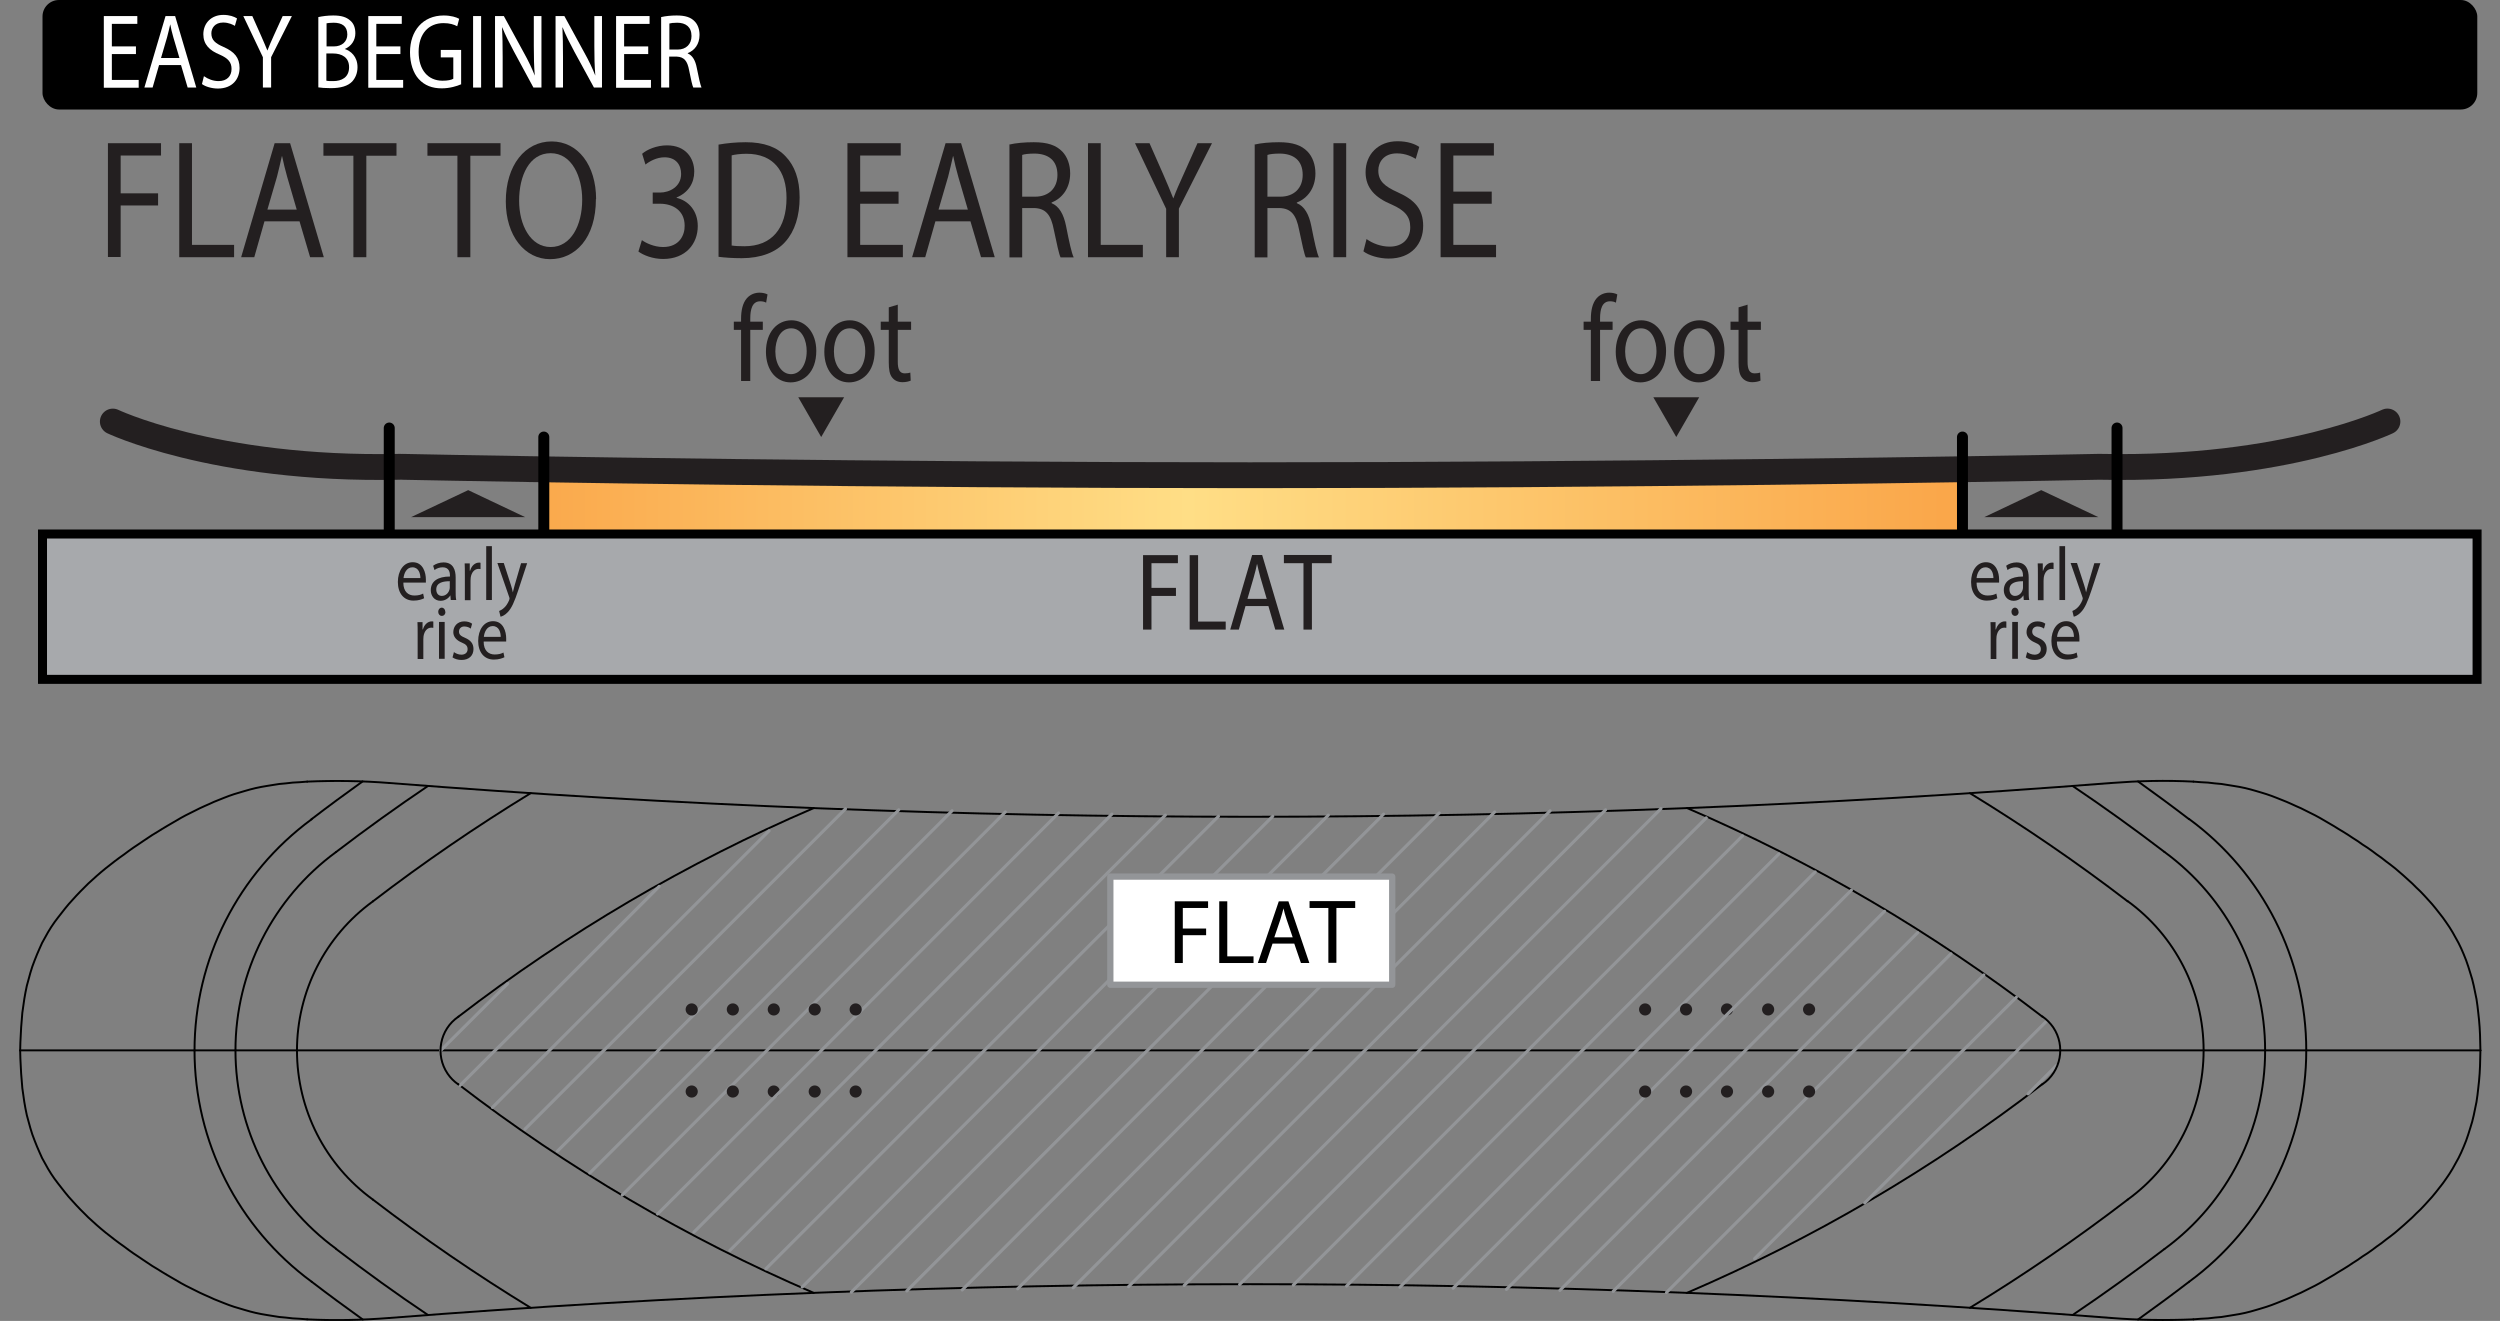 <svg viewBox="0 0 127.62 67.43" xmlns:xlink="http://www.w3.org/1999/xlink" xmlns="http://www.w3.org/2000/svg" data-name="Layer 1" id="Layer_1">
  <rect x="0" y="0" width="127.62" height="67.43" fill="#808080" stroke="none"/>
  <defs>
    <style>
      .cls-1 {
        stroke-width: .56px;
      }

      .cls-1, .cls-2, .cls-3, .cls-4, .cls-5, .cls-6, .cls-7 {
        fill: none;
      }

      .cls-1, .cls-2, .cls-5 {
        stroke: #000;
      }

      .cls-1, .cls-2, .cls-6 {
        stroke-miterlimit: 10;
      }

      .cls-1, .cls-4, .cls-5, .cls-6, .cls-7 {
        stroke-linecap: round;
      }

      .cls-2 {
        stroke-width: .46px;
      }

      .cls-8 {
        fill: #231f20;
      }

      .cls-9 {
        fill: #fff;
      }

      .cls-4 {
        stroke-width: .32px;
      }

      .cls-4, .cls-5, .cls-7 {
        stroke-linejoin: round;
      }

      .cls-4, .cls-7 {
        stroke: #939598;
      }

      .cls-10 {
        clip-path: url(#clippath-1);
      }

      .cls-11 {
        fill: #a7a9ac;
      }

      .cls-5 {
        stroke-width: .1px;
      }

      .cls-12 {
        fill: url(#linear-gradient);
      }

      .cls-6 {
        stroke: #231f20;
        stroke-width: 1.32px;
      }

      .cls-13 {
        clip-path: url(#clippath);
      }

      .cls-7 {
        stroke-width: .16px;
      }
    </style>
    <clipPath id="clippath">
      <polygon points="63.96 24.25 27.6 23.84 27.6 27.26 100.32 27.26 100.32 23.84 63.96 24.25" class="cls-3"></polygon>
    </clipPath>
    <linearGradient gradientUnits="userSpaceOnUse" gradientTransform="translate(86077.5 -25156.66) scale(72.72)" y2="346.3" x2="-1182.32" y1="346.3" x1="-1183.32" id="linear-gradient">
      <stop stop-color="#faa74a" offset="0"></stop>
      <stop stop-color="#ffde86" offset=".47"></stop>
      <stop stop-color="#faa74a" offset="1"></stop>
    </linearGradient>
    <clipPath id="clippath-1">
      <rect height="16.08" width="127.62" y="19.51" class="cls-3"></rect>
    </clipPath>
  </defs>
  <g>
    <path d="M5.51,7.31h2.71v.63h-2.06v1.93h1.91v.62h-1.91v2.63h-.65v-5.82Z" class="cls-8"></path>
    <path d="M9.15,7.31h.65v5.19h2.15v.63h-2.8v-5.82Z" class="cls-8"></path>
    <path d="M13.5,11.3l-.52,1.83h-.67l1.71-5.82h.79l1.72,5.82h-.7l-.54-1.83h-1.79ZM15.15,10.71l-.49-1.68c-.11-.38-.19-.73-.26-1.06h-.01c-.08.35-.16.7-.25,1.05l-.49,1.68h1.52Z" class="cls-8"></path>
    <path d="M18.04,7.95h-1.53v-.64h3.73v.64h-1.54v5.18h-.66v-5.18Z" class="cls-8"></path>
    <path d="M23.35,7.95h-1.53v-.64h3.73v.64h-1.54v5.18h-.66v-5.18Z" class="cls-8"></path>
    <path d="M30.42,10.16c0,2-1.05,3.07-2.34,3.07s-2.26-1.19-2.26-2.95c0-1.85.99-3.06,2.34-3.06s2.27,1.22,2.27,2.95ZM26.5,10.25c0,1.24.58,2.36,1.61,2.36s1.61-1.1,1.61-2.42c0-1.16-.52-2.37-1.61-2.37s-1.61,1.15-1.61,2.43Z" class="cls-8"></path>
    <path d="M32.77,12.26c.19.14.62.35,1.08.35.84,0,1.11-.62,1.1-1.09,0-.79-.62-1.12-1.26-1.12h-.37v-.57h.37c.48,0,1.08-.29,1.08-.95,0-.45-.25-.85-.85-.85-.39,0-.76.2-.97.37l-.17-.55c.25-.22.75-.43,1.27-.43.96,0,1.39.66,1.39,1.34,0,.58-.3,1.07-.9,1.32v.02c.6.14,1.08.66,1.08,1.44,0,.9-.61,1.68-1.77,1.68-.54,0-1.02-.2-1.26-.38l.18-.59Z" class="cls-8"></path>
    <path d="M36.69,7.38c.4-.07.87-.12,1.38-.12.93,0,1.6.25,2.04.73.45.47.71,1.15.71,2.09s-.25,1.73-.73,2.26c-.47.54-1.25.84-2.23.84-.46,0-.85-.03-1.18-.07v-5.73ZM37.34,12.53c.16.03.4.04.66.04,1.39,0,2.15-.9,2.15-2.47,0-1.37-.67-2.25-2.04-2.25-.34,0-.59.04-.76.08v4.59Z" class="cls-8"></path>
    <path d="M45.87,10.4h-1.96v2.1h2.18v.63h-2.83v-5.82h2.72v.63h-2.07v1.84h1.96v.62Z" class="cls-8"></path>
    <path d="M47.75,11.3l-.52,1.83h-.67l1.71-5.82h.79l1.72,5.82h-.7l-.54-1.83h-1.79ZM49.41,10.71l-.49-1.68c-.11-.38-.19-.73-.26-1.06h-.01c-.08.35-.16.7-.25,1.05l-.49,1.68h1.52Z" class="cls-8"></path>
    <path d="M51.52,7.38c.33-.08.8-.12,1.25-.12.7,0,1.14.15,1.46.48.25.26.4.66.4,1.11,0,.77-.42,1.28-.95,1.49v.03c.39.16.62.57.74,1.17.16.81.28,1.37.39,1.6h-.67c-.08-.16-.19-.67-.34-1.39-.15-.8-.42-1.11-1.01-1.13h-.61v2.52h-.65v-5.74ZM52.17,10.04h.67c.7,0,1.14-.44,1.14-1.11,0-.75-.47-1.08-1.16-1.09-.31,0-.54.03-.64.07v2.12Z" class="cls-8"></path>
    <path d="M55.54,7.31h.65v5.19h2.15v.63h-2.8v-5.82Z" class="cls-8"></path>
    <path d="M59.53,13.13v-2.47l-1.59-3.35h.74l.71,1.61c.19.44.34.79.5,1.2h.01c.14-.38.31-.76.51-1.2l.72-1.61h.74l-1.69,3.34v2.48h-.66Z" class="cls-8"></path>
    <path d="M64.04,7.38c.33-.08.8-.12,1.25-.12.7,0,1.14.15,1.46.48.25.26.4.66.4,1.11,0,.77-.42,1.28-.95,1.49v.03c.39.16.62.57.74,1.17.16.81.28,1.37.39,1.6h-.67c-.08-.16-.19-.67-.34-1.39-.15-.8-.42-1.11-1.01-1.13h-.61v2.52h-.65v-5.74ZM64.69,10.04h.67c.7,0,1.14-.44,1.14-1.11,0-.75-.47-1.08-1.16-1.09-.31,0-.54.03-.64.07v2.12Z" class="cls-8"></path>
    <path d="M68.72,7.31v5.82h-.65v-5.82h.65Z" class="cls-8"></path>
    <path d="M69.77,12.21c.29.21.72.38,1.17.38.67,0,1.05-.41,1.05-.99,0-.54-.27-.86-.95-1.16-.82-.34-1.33-.83-1.33-1.65,0-.91.65-1.58,1.63-1.58.52,0,.89.14,1.11.29l-.18.61c-.17-.1-.5-.28-.96-.28-.69,0-.95.47-.95.87,0,.54.31.81,1,1.12.85.38,1.29.85,1.29,1.71,0,.9-.58,1.67-1.76,1.67-.49,0-1.02-.16-1.29-.37l.16-.63Z" class="cls-8"></path>
    <path d="M76.15,10.4h-1.96v2.1h2.18v.63h-2.83v-5.82h2.72v.63h-2.07v1.84h1.96v.62Z" class="cls-8"></path>
  </g>
  <rect ry=".84" rx=".84" height="5.59" width="124.29" x="2.17"></rect>
  <g>
    <path d="M6.94,2.76h-1.23v1.32h1.37v.4h-1.78V.82h1.71v.4h-1.3v1.15h1.23v.39Z" class="cls-9"></path>
    <path d="M8.12,3.32l-.33,1.15h-.42l1.08-3.65h.49l1.08,3.65h-.44l-.34-1.15h-1.12ZM9.16,2.96l-.31-1.05c-.07-.24-.12-.46-.16-.67h0c-.05.22-.1.44-.16.66l-.31,1.06h.95Z" class="cls-9"></path>
    <path d="M10.43,3.9c.18.13.45.24.73.24.42,0,.66-.25.66-.62,0-.34-.17-.54-.6-.73-.52-.21-.84-.52-.84-1.04,0-.57.41-.99,1.02-.99.32,0,.56.09.7.18l-.11.38c-.1-.06-.31-.17-.6-.17-.43,0-.6.3-.6.55,0,.34.19.51.63.7.54.24.81.54.81,1.07,0,.56-.36,1.05-1.11,1.05-.31,0-.64-.1-.81-.23l.1-.4Z" class="cls-9"></path>
    <path d="M13.42,4.47v-1.55l-1-2.1h.46l.45,1.01c.12.28.22.5.32.75h0c.09-.24.2-.48.32-.75l.46-1.01h.47l-1.06,2.1v1.55h-.41Z" class="cls-9"></path>
    <path d="M16.26.87c.18-.04.46-.08.75-.08.41,0,.67.08.87.26.17.14.26.36.26.65,0,.35-.2.66-.54.8h0c.3.1.65.38.65.93,0,.31-.11.55-.27.73-.22.23-.58.34-1.1.34-.28,0-.5-.02-.63-.04V.87ZM16.67,2.37h.37c.43,0,.69-.26.69-.61,0-.43-.28-.6-.7-.6-.19,0-.3.02-.36.03v1.17ZM16.67,4.12c.08.02.2.02.34.02.42,0,.81-.18.81-.71,0-.5-.37-.7-.82-.7h-.34v1.39Z" class="cls-9"></path>
    <path d="M20.44,2.76h-1.23v1.32h1.37v.4h-1.78V.82h1.71v.4h-1.3v1.15h1.23v.39Z" class="cls-9"></path>
    <path d="M23.52,4.31c-.18.08-.55.2-.97.2-.48,0-.87-.14-1.18-.48-.27-.3-.44-.79-.44-1.36,0-1.09.65-1.88,1.72-1.88.37,0,.65.09.79.17l-.1.38c-.17-.09-.38-.16-.7-.16-.77,0-1.27.55-1.27,1.47s.48,1.47,1.22,1.47c.27,0,.45-.04.55-.1v-1.09h-.64v-.38h1.04v1.76Z" class="cls-9"></path>
    <path d="M24.56.82v3.65h-.41V.82h.41Z" class="cls-9"></path>
    <path d="M25.27,4.47V.82h.45l1.01,1.85c.24.43.42.81.57,1.19h0c-.04-.49-.05-.94-.05-1.51V.82h.39v3.65h-.41l-1-1.85c-.22-.41-.43-.82-.59-1.22h-.01c.02.47.03.9.03,1.51v1.56h-.38Z" class="cls-9"></path>
    <path d="M28.36,4.47V.82h.45l1.01,1.85c.24.43.42.81.57,1.19h0c-.04-.49-.05-.94-.05-1.51V.82h.39v3.65h-.41l-1.01-1.85c-.22-.41-.43-.82-.59-1.22h-.01c.02.47.03.9.03,1.51v1.56h-.38Z" class="cls-9"></path>
    <path d="M33.09,2.76h-1.23v1.32h1.37v.4h-1.78V.82h1.71v.4h-1.3v1.15h1.23v.39Z" class="cls-9"></path>
    <path d="M33.76.87c.21-.05.5-.08.78-.08.44,0,.72.09.92.3.16.16.25.41.25.69,0,.48-.26.8-.6.93v.02c.24.1.39.36.46.74.1.51.18.86.24,1h-.42c-.05-.1-.12-.42-.21-.87-.09-.5-.26-.69-.63-.71h-.39v1.58h-.41V.87ZM34.17,2.53h.42c.44,0,.71-.28.71-.69,0-.47-.3-.68-.73-.68-.2,0-.34.02-.4.04v1.33Z" class="cls-9"></path>
  </g>
  <path d="M107.78,67.28c-29.26-2.3-58.65-2.3-87.91,0" class="cls-5"></path>
  <path d="M19.87,39.97c29.26,2.3,58.65,2.3,87.91,0" class="cls-5"></path>
  <line y2="53.62" x2="126.62" y1="53.62" x1="1.03" class="cls-5"></line>
  <path d="M23.4,55.35c5.58,4.29,11.67,7.87,18.14,10.65" class="cls-5"></path>
  <path d="M41.54,41.25c-6.47,2.78-12.56,6.36-18.14,10.65" class="cls-5"></path>
  <polyline points="15.68 67.35 15.3 67.32 14.94 67.3 14.59 67.26 14.26 67.23 13.94 67.18 13.63 67.13 13.34 67.08 13.05 67.02 12.77 66.95 12.49 66.87 12.22 66.79 11.95 66.71 11.69 66.62 11.43 66.52 11.18 66.42 10.93 66.32 10.69 66.21 10.44 66.1 10.2 65.99 9.96 65.87 9.72 65.75 9.48 65.63 9.24 65.5 9 65.36 8.76 65.22 8.52 65.08 8.27 64.93 8.03 64.78 7.78 64.63 7.54 64.47 7.3 64.31 7.05 64.14 6.81 63.98 6.57 63.81 6.33 63.63 6.09 63.46 5.85 63.28 5.62 63.1 5.39 62.92 5.16 62.73 4.94 62.54 4.72 62.34 4.51 62.15 4.3 61.94 4.1 61.74 3.9 61.53 3.7 61.31 3.51 61.1 3.32 60.87 3.14 60.64 2.96 60.41 2.78 60.17 2.61 59.92 2.45 59.66 2.3 59.39 2.15 59.12 2.02 58.83 1.89 58.53 1.77 58.23 1.65 57.91 1.55 57.59 1.46 57.26 1.37 56.93 1.3 56.59 1.24 56.25 1.19 55.9 1.14 55.55 1.11 55.18 1.08 54.81 1.06 54.43 1.04 54.03 1.03 53.63" class="cls-5"></polyline>
  <path d="M17.16,63.76c1.53,1.17,3.09,2.3,4.69,3.37" class="cls-5"></path>
  <path d="M19.04,61.24c2.58,1.98,5.27,3.82,8.05,5.52" class="cls-5"></path>
  <path d="M15.91,65.43c.86.66,1.73,1.3,2.61,1.93" class="cls-5"></path>
  <path d="M15.68,67.35c1.39.07,2.79.04,4.19-.07" class="cls-5"></path>
  <polyline points="15.68 39.9 15.3 39.93 14.94 39.95 14.59 39.99 14.26 40.02 13.94 40.07 13.63 40.12 13.34 40.17 13.05 40.23 12.77 40.3 12.49 40.38 12.22 40.46 11.95 40.54 11.69 40.63 11.43 40.73 11.18 40.83 10.93 40.93 10.69 41.04 10.44 41.15 10.2 41.26 9.96 41.38 9.72 41.5 9.48 41.62 9.24 41.75 9 41.89 8.76 42.03 8.52 42.17 8.27 42.32 8.03 42.47 7.78 42.62 7.54 42.78 7.3 42.94 7.05 43.11 6.81 43.27 6.57 43.44 6.33 43.62 6.09 43.79 5.85 43.97 5.62 44.15 5.39 44.33 5.16 44.52 4.94 44.71 4.72 44.91 4.51 45.1 4.3 45.31 4.1 45.51 3.9 45.72 3.7 45.94 3.51 46.15 3.32 46.38 3.14 46.61 2.96 46.84 2.78 47.08 2.61 47.33 2.45 47.59 2.3 47.86 2.15 48.13 2.02 48.42 1.89 48.72 1.77 49.02 1.65 49.34 1.55 49.66 1.46 49.99 1.37 50.32 1.3 50.66 1.24 51 1.19 51.35 1.14 51.7 1.11 52.07 1.08 52.44 1.06 52.82 1.04 53.22 1.03 53.62" class="cls-5"></polyline>
  <path d="M21.85,40.12c-1.6,1.08-3.16,2.2-4.69,3.37" class="cls-5"></path>
  <path d="M27.09,40.49c-2.78,1.7-5.47,3.54-8.05,5.52" class="cls-5"></path>
  <path d="M18.51,39.89c-.88.63-1.75,1.27-2.61,1.93" class="cls-5"></path>
  <path d="M19.87,39.97c-1.39-.11-2.79-.13-4.19-.07" class="cls-5"></path>
  <path d="M39.81,55.72c0-.17-.14-.31-.31-.31s-.31.14-.31.31.14.31.31.31.31-.14.31-.31" class="cls-8"></path>
  <path d="M39.81,51.53c0-.17-.14-.31-.31-.31s-.31.14-.31.31.14.31.31.31.31-.14.31-.31" class="cls-8"></path>
  <path d="M86.11,66c6.47-2.78,12.56-6.35,18.14-10.65" class="cls-5"></path>
  <path d="M104.26,51.9c-5.58-4.29-11.67-7.87-18.14-10.65" class="cls-5"></path>
  <path d="M88.47,55.72c0-.17-.14-.31-.31-.31s-.31.14-.31.31.14.31.31.31.31-.14.31-.31" class="cls-8"></path>
  <path d="M88.47,51.53c0-.17-.14-.31-.31-.31s-.31.14-.31.31.14.31.31.31.31-.14.31-.31" class="cls-8"></path>
  <polyline points="111.97 67.35 112.35 67.32 112.72 67.3 113.06 67.26 113.4 67.23 113.71 67.18 114.02 67.13 114.32 67.08 114.61 67.02 114.89 66.95 115.17 66.87 115.44 66.79 115.7 66.71 115.96 66.62 116.22 66.52 116.47 66.42 116.72 66.32 116.97 66.21 117.21 66.1 117.46 65.99 117.7 65.87 117.94 65.75 118.18 65.63 118.42 65.5 118.66 65.36 118.9 65.22 119.14 65.08 119.38 64.93 119.63 64.78 119.87 64.63 120.11 64.47 120.36 64.31 120.6 64.14 120.85 63.98 121.09 63.81 121.33 63.63 121.57 63.46 121.8 63.28 122.04 63.1 122.27 62.92 122.49 62.73 122.71 62.54 122.93 62.34 123.14 62.15 123.35 61.94 123.56 61.74 123.76 61.53 123.96 61.31 124.15 61.1 124.34 60.87 124.52 60.64 124.7 60.41 124.87 60.17 125.04 59.92 125.2 59.66 125.35 59.39 125.5 59.12 125.64 58.83 125.77 58.53 125.89 58.23 126 57.91 126.1 57.59 126.2 57.26 126.28 56.93 126.35 56.59 126.42 56.25 126.47 55.9 126.51 55.55 126.55 55.18 126.58 54.81 126.6 54.43 126.61 54.03 126.62 53.63" class="cls-5"></polyline>
  <path d="M100.56,66.76c2.78-1.69,5.47-3.54,8.05-5.52" class="cls-5"></path>
  <path d="M105.8,67.13c1.6-1.08,3.16-2.2,4.69-3.37" class="cls-5"></path>
  <path d="M107.78,67.28c1.39.11,2.79.13,4.19.07" class="cls-5"></path>
  <path d="M109.14,67.36c.88-.63,1.75-1.27,2.61-1.93" class="cls-5"></path>
  <polyline points="111.97 39.9 112.35 39.93 112.72 39.95 113.06 39.99 113.4 40.02 113.71 40.07 114.02 40.12 114.32 40.17 114.61 40.23 114.89 40.3 115.17 40.38 115.44 40.46 115.7 40.54 115.96 40.63 116.22 40.73 116.47 40.83 116.72 40.93 116.97 41.04 117.21 41.15 117.46 41.26 117.7 41.38 117.94 41.5 118.18 41.62 118.42 41.75 118.66 41.89 118.9 42.03 119.14 42.17 119.38 42.32 119.63 42.47 119.87 42.62 120.11 42.78 120.36 42.94 120.6 43.11 120.85 43.27 121.09 43.44 121.33 43.62 121.57 43.79 121.8 43.97 122.04 44.15 122.27 44.33 122.49 44.52 122.71 44.71 122.93 44.91 123.14 45.1 123.35 45.31 123.56 45.51 123.76 45.72 123.96 45.94 124.15 46.15 124.34 46.38 124.52 46.61 124.7 46.84 124.87 47.08 125.04 47.33 125.2 47.59 125.35 47.86 125.5 48.13 125.64 48.42 125.77 48.72 125.89 49.02 126 49.34 126.1 49.66 126.2 49.99 126.28 50.32 126.35 50.66 126.42 51 126.47 51.35 126.51 51.7 126.55 52.07 126.58 52.44 126.6 52.82 126.61 53.22 126.62 53.62" class="cls-5"></polyline>
  <path d="M108.61,46.01c-2.58-1.98-5.27-3.82-8.05-5.52" class="cls-5"></path>
  <path d="M110.49,43.49c-1.53-1.17-3.1-2.3-4.69-3.37" class="cls-5"></path>
  <path d="M111.97,39.9c-1.4-.07-2.79-.04-4.19.07" class="cls-5"></path>
  <path d="M111.75,41.82c-.86-.66-1.73-1.3-2.61-1.93" class="cls-5"></path>
  <path d="M22.49,53.63h0M22.49,53.63l3.43-3.42M23.48,55.41l1.78-1.78M25.14,56.53l2.9-2.9M25.27,53.63l8.38-8.38M28.04,53.63l11.22-11.22M26.8,57.64l4.02-4.02M28.46,58.76l5.14-5.14M30.11,59.88l6.25-6.25M30.82,53.63l12.34-12.34M33.59,53.63l12.29-12.29M36.37,53.63l12.23-12.24M31.77,61l7.37-7.37M39.14,53.63l12.18-12.18M33.57,61.97l8.35-8.34M41.92,53.63l12.12-12.13M35.42,62.9l9.28-9.28M44.69,53.63l12.07-12.07M37.26,63.83l10.21-10.21M39.1,64.77l11.14-11.14M47.47,53.63l12.02-12.02M50.24,53.63l11.96-11.96M40.95,65.7l12.07-12.07M53.02,53.63l6.15-6.15M59.95,46.69l5.02-5.02M43.46,65.96l12.34-12.34M46.29,65.9l12.28-12.28M55.79,53.63l4.29-4.29M58.57,53.63l4.29-4.29M62.73,46.69l5.08-5.08M65.5,46.69l5.13-5.13M49.12,65.85l12.22-12.22M61.34,53.63l4.29-4.29M66.28,48.69l7.19-7.19M51.95,65.79l12.17-12.17M54.78,65.74l12.11-12.11M57.61,65.68l12.05-12.05M60.45,65.62l12-12M64.12,53.63l12.18-12.18M66.89,53.63l12.24-12.24M69.67,53.63l12.29-12.29M72.44,53.63l12.35-12.35M63.28,65.57l11.94-11.94M75.22,53.63l11.88-11.88M66.02,65.6l11.97-11.97M68.74,65.65l12.03-12.03M71.46,65.71l12.08-12.08M77.99,53.63l10.96-10.96M80.77,53.63l10.04-10.04M83.54,53.63l9.12-9.12M74.18,65.76l9.76-9.76M84.26,55.69l2.06-2.06M86.32,53.63l8.19-8.19M76.9,65.82l12.19-12.19M89.09,53.63l7.11-7.11M79.63,65.87l12.24-12.24M91.87,53.63l6.02-6.02M82.35,65.92l9.95-9.95M92.61,55.66l2.04-2.04M94.65,53.63l4.94-4.94M85.07,65.98l12.35-12.35M97.42,53.63l2.4-2.4M99.84,51.2l1.43-1.43M89.57,64.25l10.63-10.63M100.2,53.63l2.73-2.72M95.19,61.41l7.79-7.78M102.97,53.63l1.49-1.49M103.53,55.84l1.45-1.45" class="cls-7"></path>
  <path d="M9.93,53.62c0,4.66,2.22,9.05,5.98,11.81" class="cls-5"></path>
  <path d="M15.16,53.62c0,3.02,1.44,5.85,3.88,7.62" class="cls-5"></path>
  <path d="M12.02,53.62c0,4,1.91,7.77,5.14,10.13" class="cls-5"></path>
  <path d="M17.16,43.49c-3.23,2.37-5.14,6.13-5.14,10.13" class="cls-5"></path>
  <path d="M15.91,41.82c-3.76,2.76-5.98,7.15-5.98,11.81" class="cls-5"></path>
  <path d="M19.04,46.01c-2.44,1.77-3.88,4.6-3.88,7.62" class="cls-5"></path>
  <path d="M23.4,51.9c-.95.65-1.2,1.95-.55,2.91.15.22.33.4.55.55" class="cls-5"></path>
  <path d="M110.49,63.76c3.23-2.36,5.14-6.13,5.14-10.13" class="cls-5"></path>
  <path d="M108.61,61.24c2.44-1.77,3.88-4.6,3.88-7.62" class="cls-5"></path>
  <path d="M111.75,65.43c3.76-2.76,5.98-7.14,5.98-11.81" class="cls-5"></path>
  <path d="M117.73,53.62c0-4.66-2.22-9.05-5.98-11.81" class="cls-5"></path>
  <path d="M112.49,53.62c0-3.01-1.44-5.85-3.88-7.62" class="cls-5"></path>
  <path d="M115.63,53.62c0-4-1.91-7.77-5.14-10.13" class="cls-5"></path>
  <path d="M104.26,55.35c.95-.65,1.2-1.95.55-2.91-.15-.21-.33-.4-.55-.55" class="cls-5"></path>
  <path d="M35.62,55.72c0-.17-.14-.31-.31-.31s-.31.14-.31.31.14.31.31.31.31-.14.31-.31" class="cls-8"></path>
  <path d="M37.72,55.72c0-.17-.14-.31-.31-.31s-.31.14-.31.31.14.31.31.31.31-.14.31-.31" class="cls-8"></path>
  <path d="M35.62,51.53c0-.17-.14-.31-.31-.31s-.31.14-.31.31.14.31.31.31.31-.14.31-.31" class="cls-8"></path>
  <path d="M37.72,51.53c0-.17-.14-.31-.31-.31s-.31.14-.31.31.14.31.31.31.31-.14.31-.31" class="cls-8"></path>
  <path d="M41.9,55.72c0-.17-.14-.31-.31-.31s-.31.14-.31.31.14.31.31.31.31-.14.31-.31" class="cls-8"></path>
  <path d="M43.99,55.72c0-.17-.14-.31-.31-.31s-.31.14-.31.31.14.31.31.31.31-.14.31-.31" class="cls-8"></path>
  <path d="M41.9,51.53c0-.17-.14-.31-.31-.31s-.31.14-.31.31.14.31.31.31.31-.14.31-.31" class="cls-8"></path>
  <path d="M43.99,51.53c0-.17-.14-.31-.31-.31s-.31.14-.31.31.14.31.31.31.31-.14.31-.31" class="cls-8"></path>
  <path d="M86.38,55.72c0-.17-.14-.31-.31-.31s-.31.14-.31.31.14.31.31.31.31-.14.31-.31" class="cls-8"></path>
  <path d="M90.57,55.72c0-.17-.14-.31-.31-.31s-.31.14-.31.31.14.31.31.31.31-.14.31-.31" class="cls-8"></path>
  <path d="M86.38,51.53c0-.17-.14-.31-.31-.31s-.31.14-.31.31.14.31.31.31.31-.14.31-.31" class="cls-8"></path>
  <path d="M90.57,51.53c0-.17-.14-.31-.31-.31s-.31.14-.31.31.14.31.31.31.31-.14.31-.31" class="cls-8"></path>
  <path d="M84.29,55.72c0-.17-.14-.31-.31-.31s-.31.14-.31.31.14.31.31.31.31-.14.31-.31" class="cls-8"></path>
  <path d="M84.29,51.53c0-.17-.14-.31-.31-.31s-.31.14-.31.31.14.31.31.31.31-.14.31-.31" class="cls-8"></path>
  <path d="M92.66,55.72c0-.17-.14-.31-.31-.31s-.31.14-.31.31.14.31.31.31.31-.14.31-.31" class="cls-8"></path>
  <path d="M92.66,51.53c0-.17-.14-.31-.31-.31s-.31.14-.31.31.14.31.31.31.31-.14.31-.31" class="cls-8"></path>
  <rect height="5.52" width="14.39" y="44.75" x="56.68" class="cls-9"></rect>
  <rect height="5.52" width="14.39" y="44.75" x="56.68" class="cls-4"></rect>
  <g>
    <path d="M59.97,46.01h1.7v.34h-1.29v1.05h1.19v.34h-1.19v1.42h-.41v-3.15Z"></path>
    <path d="M62.24,46.01h.41v2.81h1.34v.34h-1.75v-3.15Z"></path>
    <path d="M64.96,48.17l-.33.99h-.42l1.07-3.15h.49l1.07,3.15h-.43l-.34-.99h-1.12ZM65.99,47.85l-.31-.91c-.07-.21-.12-.39-.16-.57h0c-.05.19-.1.38-.16.57l-.31.91h.95Z"></path>
    <path d="M67.81,46.35h-.96v-.35h2.33v.35h-.96v2.8h-.41v-2.8Z"></path>
  </g>
  <g class="cls-13">
    <rect height="3.42" width="72.72" y="23.84" x="27.6" class="cls-12"></rect>
  </g>
  <rect height="7.42" width="124.28" y="27.16" x="2.14" class="cls-11"></rect>
  <rect height="7.42" width="124.28" y="27.26" x="2.17" class="cls-2"></rect>
  <g>
    <path d="M58.35,28.34h1.78v.41h-1.35v1.26h1.25v.41h-1.25v1.72h-.43v-3.81Z" class="cls-8"></path>
    <path d="M60.73,28.34h.43v3.39h1.41v.41h-1.84v-3.81Z" class="cls-8"></path>
    <path d="M63.58,30.94l-.34,1.2h-.44l1.12-3.81h.51l1.13,3.81h-.46l-.35-1.2h-1.17ZM64.66,30.56l-.32-1.09c-.07-.25-.12-.47-.17-.69h0c-.05.23-.1.46-.17.69l-.32,1.1h.99Z" class="cls-8"></path>
    <path d="M66.54,28.75h-1v-.42h2.44v.42h-1.01v3.39h-.43v-3.39Z" class="cls-8"></path>
  </g>
  <g>
    <path d="M37.83,19.45v-2.61h-.37v-.42h.37v-.14c0-.43.08-.81.3-1.06.18-.2.42-.28.64-.28.17,0,.32.04.41.09l-.07.42c-.07-.04-.17-.07-.3-.07-.41,0-.51.41-.51.88v.16h.64v.42h-.64v2.61h-.47Z" class="cls-8"></path>
    <path d="M41.67,17.91c0,1.12-.67,1.61-1.31,1.61-.71,0-1.26-.6-1.26-1.56,0-1.01.58-1.61,1.3-1.61s1.27.63,1.27,1.56ZM39.58,17.94c0,.66.33,1.16.8,1.16s.8-.49.8-1.18c0-.51-.22-1.16-.79-1.16s-.81.6-.81,1.18Z" class="cls-8"></path>
    <path d="M44.65,17.91c0,1.12-.67,1.61-1.31,1.61-.71,0-1.26-.6-1.26-1.56,0-1.01.58-1.61,1.3-1.61s1.27.63,1.27,1.56ZM42.57,17.94c0,.66.33,1.16.8,1.16s.8-.49.8-1.18c0-.51-.22-1.16-.79-1.16s-.81.6-.81,1.18Z" class="cls-8"></path>
    <path d="M45.83,15.55v.87h.68v.42h-.68v1.63c0,.38.09.59.36.59.12,0,.22-.02.28-.04l.02.41c-.09.04-.24.08-.42.08-.22,0-.4-.08-.52-.23-.14-.16-.18-.43-.18-.79v-1.65h-.41v-.42h.41v-.73l.47-.14Z" class="cls-8"></path>
  </g>
  <g>
    <path d="M20.59,29.75c0,.46.26.65.56.65.21,0,.34-.04.45-.1l.05.24c-.1.05-.28.12-.54.12-.5,0-.8-.38-.8-.95s.29-1.01.76-1.01c.53,0,.67.54.67.88,0,.07,0,.12,0,.16h-1.14ZM21.46,29.51c0-.22-.08-.55-.41-.55-.3,0-.43.32-.45.55h.86Z" class="cls-8"></path>
    <path d="M23.01,30.63l-.02-.24h0c-.09.15-.27.28-.5.28-.33,0-.5-.27-.5-.54,0-.45.35-.7.98-.7v-.04c0-.16-.04-.43-.37-.43-.15,0-.31.05-.42.14l-.07-.22c.13-.1.33-.17.53-.17.5,0,.62.39.62.77v.7c0,.16,0,.32.03.45h-.27ZM22.96,29.67c-.32,0-.69.06-.69.42,0,.22.13.33.28.33.21,0,.35-.16.39-.31.01-.04.02-.07.02-.11v-.33Z" class="cls-8"></path>
    <path d="M23.73,29.34c0-.22,0-.41-.01-.58h.26v.37h.02c.07-.25.25-.41.45-.41.03,0,.06,0,.08.01v.32s-.06-.01-.1-.01c-.21,0-.36.18-.4.44,0,.05-.01.1-.01.16v1h-.29v-1.29Z" class="cls-8"></path>
    <path d="M24.82,27.88h.29v2.75h-.29v-2.75Z" class="cls-8"></path>
    <path d="M25.72,28.75l.36,1.11c.04.12.08.27.1.38h0c.03-.11.06-.26.1-.39l.32-1.1h.31l-.44,1.34c-.21.64-.36.97-.56,1.17-.14.15-.29.21-.36.22l-.07-.29c.07-.03.17-.08.26-.17.08-.07.18-.21.25-.38.01-.04.02-.06.02-.08s0-.05-.02-.09l-.6-1.73h.32Z" class="cls-8"></path>
  </g>
  <g>
    <path d="M21.32,32.34c0-.22,0-.41-.01-.58h.26v.37h.02c.07-.25.25-.41.45-.41.03,0,.06,0,.08.01v.32s-.06-.01-.1-.01c-.21,0-.36.18-.4.44,0,.05-.01.1-.01.16v1h-.29v-1.29Z" class="cls-8"></path>
    <path d="M22.74,31.23c0,.12-.07.21-.19.21-.1,0-.18-.09-.18-.21s.08-.21.18-.21.18.09.18.21ZM22.41,33.63v-1.88h.29v1.88h-.29Z" class="cls-8"></path>
    <path d="M23.16,33.28c.09.07.24.14.39.14.21,0,.32-.12.32-.28,0-.16-.08-.25-.3-.34-.29-.12-.43-.31-.43-.53,0-.3.21-.55.56-.55.17,0,.31.05.4.12l-.07.25c-.06-.05-.18-.11-.33-.11-.17,0-.27.12-.27.26,0,.16.1.23.31.32.28.12.43.29.43.57,0,.33-.22.56-.61.56-.18,0-.34-.05-.46-.13l.07-.26Z" class="cls-8"></path>
    <path d="M24.69,32.76c0,.46.26.65.56.65.21,0,.34-.04.45-.1l.05.24c-.1.05-.28.12-.54.12-.5,0-.8-.38-.8-.95s.29-1.01.76-1.01c.53,0,.67.54.67.88,0,.07,0,.12,0,.16h-1.14ZM25.56,32.51c0-.22-.08-.55-.41-.55-.3,0-.43.32-.45.55h.86Z" class="cls-8"></path>
  </g>
  <g>
    <path d="M81.21,19.45v-2.61h-.37v-.42h.37v-.14c0-.43.08-.81.3-1.06.18-.2.42-.28.64-.28.17,0,.32.04.41.09l-.07.42c-.07-.04-.17-.07-.3-.07-.41,0-.51.41-.51.88v.16h.64v.42h-.64v2.61h-.47Z" class="cls-8"></path>
    <path d="M85.05,17.91c0,1.12-.67,1.61-1.31,1.61-.71,0-1.26-.6-1.26-1.56,0-1.01.58-1.61,1.3-1.61s1.27.63,1.27,1.56ZM82.96,17.94c0,.66.33,1.16.8,1.16s.8-.49.8-1.18c0-.51-.22-1.16-.79-1.16s-.81.6-.81,1.18Z" class="cls-8"></path>
    <path d="M88.03,17.91c0,1.12-.67,1.61-1.31,1.61-.71,0-1.26-.6-1.26-1.56,0-1.01.58-1.61,1.3-1.61s1.27.63,1.27,1.56ZM85.94,17.94c0,.66.33,1.16.8,1.16s.8-.49.8-1.18c0-.51-.22-1.16-.79-1.16s-.81.6-.81,1.18Z" class="cls-8"></path>
    <path d="M89.21,15.55v.87h.68v.42h-.68v1.63c0,.38.09.59.36.59.12,0,.22-.02.28-.04l.02.41c-.09.04-.24.08-.42.08-.22,0-.4-.08-.52-.23-.14-.16-.18-.43-.18-.79v-1.65h-.41v-.42h.41v-.73l.47-.14Z" class="cls-8"></path>
  </g>
  <polygon points="41.92 22.31 43.09 20.28 40.75 20.28 41.92 22.31" class="cls-8"></polygon>
  <polygon points="85.57 22.31 86.74 20.28 84.4 20.28 85.57 22.31" class="cls-8"></polygon>
  <g class="cls-10">
    <path d="M5.76,21.52c-.21-.1,5.08,2.51,14.63,2.31.09,0,.05-.01.14,0,5.67.12,24.48.43,43.28.43,18.81,0,37.61-.31,43.29-.43.09,0,.05,0,.14,0,9.55.2,14.84-2.41,14.63-2.31" class="cls-6"></path>
  </g>
  <line y2="22.31" x2="27.76" y1="27.18" x1="27.76" class="cls-1"></line>
  <line y2="21.85" x2="19.87" y1="27.18" x1="19.87" class="cls-1"></line>
  <polygon points="23.9 25.02 20.98 26.4 26.81 26.4 23.9 25.02" class="cls-8"></polygon>
  <g>
    <path d="M100.9,29.75c0,.46.26.65.56.65.21,0,.34-.04.45-.1l.05.24c-.1.05-.28.12-.54.12-.5,0-.8-.38-.8-.95s.29-1.01.76-1.01c.53,0,.67.54.67.88,0,.07,0,.12,0,.16h-1.14ZM101.76,29.51c0-.22-.08-.55-.41-.55-.3,0-.43.32-.45.55h.86Z" class="cls-8"></path>
    <path d="M103.31,30.63l-.02-.24h0c-.09.15-.27.28-.5.28-.33,0-.5-.27-.5-.54,0-.45.35-.7.98-.7v-.04c0-.16-.04-.43-.37-.43-.15,0-.31.05-.42.14l-.07-.22c.13-.1.33-.17.53-.17.5,0,.62.39.62.77v.7c0,.16,0,.32.03.45h-.27ZM103.27,29.67c-.32,0-.69.06-.69.42,0,.22.13.33.28.33.21,0,.35-.16.39-.31.01-.04.02-.07.02-.11v-.33Z" class="cls-8"></path>
    <path d="M104.03,29.34c0-.22,0-.41-.01-.58h.26v.37h.02c.07-.25.25-.41.45-.41.03,0,.06,0,.08.01v.32s-.06-.01-.1-.01c-.21,0-.36.18-.4.44,0,.05-.01.1-.01.16v1h-.29v-1.29Z" class="cls-8"></path>
    <path d="M105.13,27.88h.29v2.75h-.29v-2.75Z" class="cls-8"></path>
    <path d="M106.03,28.75l.36,1.11c.04.12.08.27.1.38h0c.03-.11.06-.26.1-.39l.32-1.1h.31l-.44,1.34c-.21.64-.36.97-.56,1.17-.14.15-.29.21-.36.22l-.07-.29c.07-.03.17-.08.26-.17.08-.07.18-.21.25-.38.01-.04.02-.06.02-.08s0-.05-.02-.09l-.6-1.73h.32Z" class="cls-8"></path>
  </g>
  <g>
    <path d="M101.62,32.34c0-.22,0-.41-.01-.58h.26v.37h.02c.07-.25.25-.41.45-.41.03,0,.06,0,.08.01v.32s-.06-.01-.1-.01c-.21,0-.36.18-.4.44,0,.05-.01.1-.01.16v1h-.29v-1.29Z" class="cls-8"></path>
    <path d="M103.05,31.23c0,.12-.07.21-.19.21-.1,0-.18-.09-.18-.21s.08-.21.18-.21.18.09.18.21ZM102.72,33.63v-1.88h.29v1.88h-.29Z" class="cls-8"></path>
    <path d="M103.47,33.28c.09.07.24.14.39.14.21,0,.32-.12.32-.28,0-.16-.08-.25-.3-.34-.29-.12-.43-.31-.43-.53,0-.3.21-.55.56-.55.17,0,.31.05.4.12l-.07.25c-.06-.05-.18-.11-.33-.11-.17,0-.27.12-.27.26,0,.16.1.23.31.32.28.12.43.29.43.57,0,.33-.22.56-.61.56-.18,0-.34-.05-.46-.13l.07-.26Z" class="cls-8"></path>
    <path d="M105,32.76c0,.46.26.65.56.65.21,0,.34-.04.45-.1l.05.24c-.1.05-.28.12-.54.12-.5,0-.8-.38-.8-.95s.29-1.01.76-1.01c.53,0,.67.54.67.88,0,.07,0,.12,0,.16h-1.14ZM105.87,32.51c0-.22-.08-.55-.41-.55-.3,0-.43.32-.45.55h.86Z" class="cls-8"></path>
  </g>
  <line y2="22.31" x2="100.18" y1="27.18" x1="100.18" class="cls-1"></line>
  <line y2="21.85" x2="108.07" y1="27.18" x1="108.07" class="cls-1"></line>
  <polygon points="104.2 25.02 101.29 26.4 107.12 26.4 104.2 25.02" class="cls-8"></polygon>
</svg>